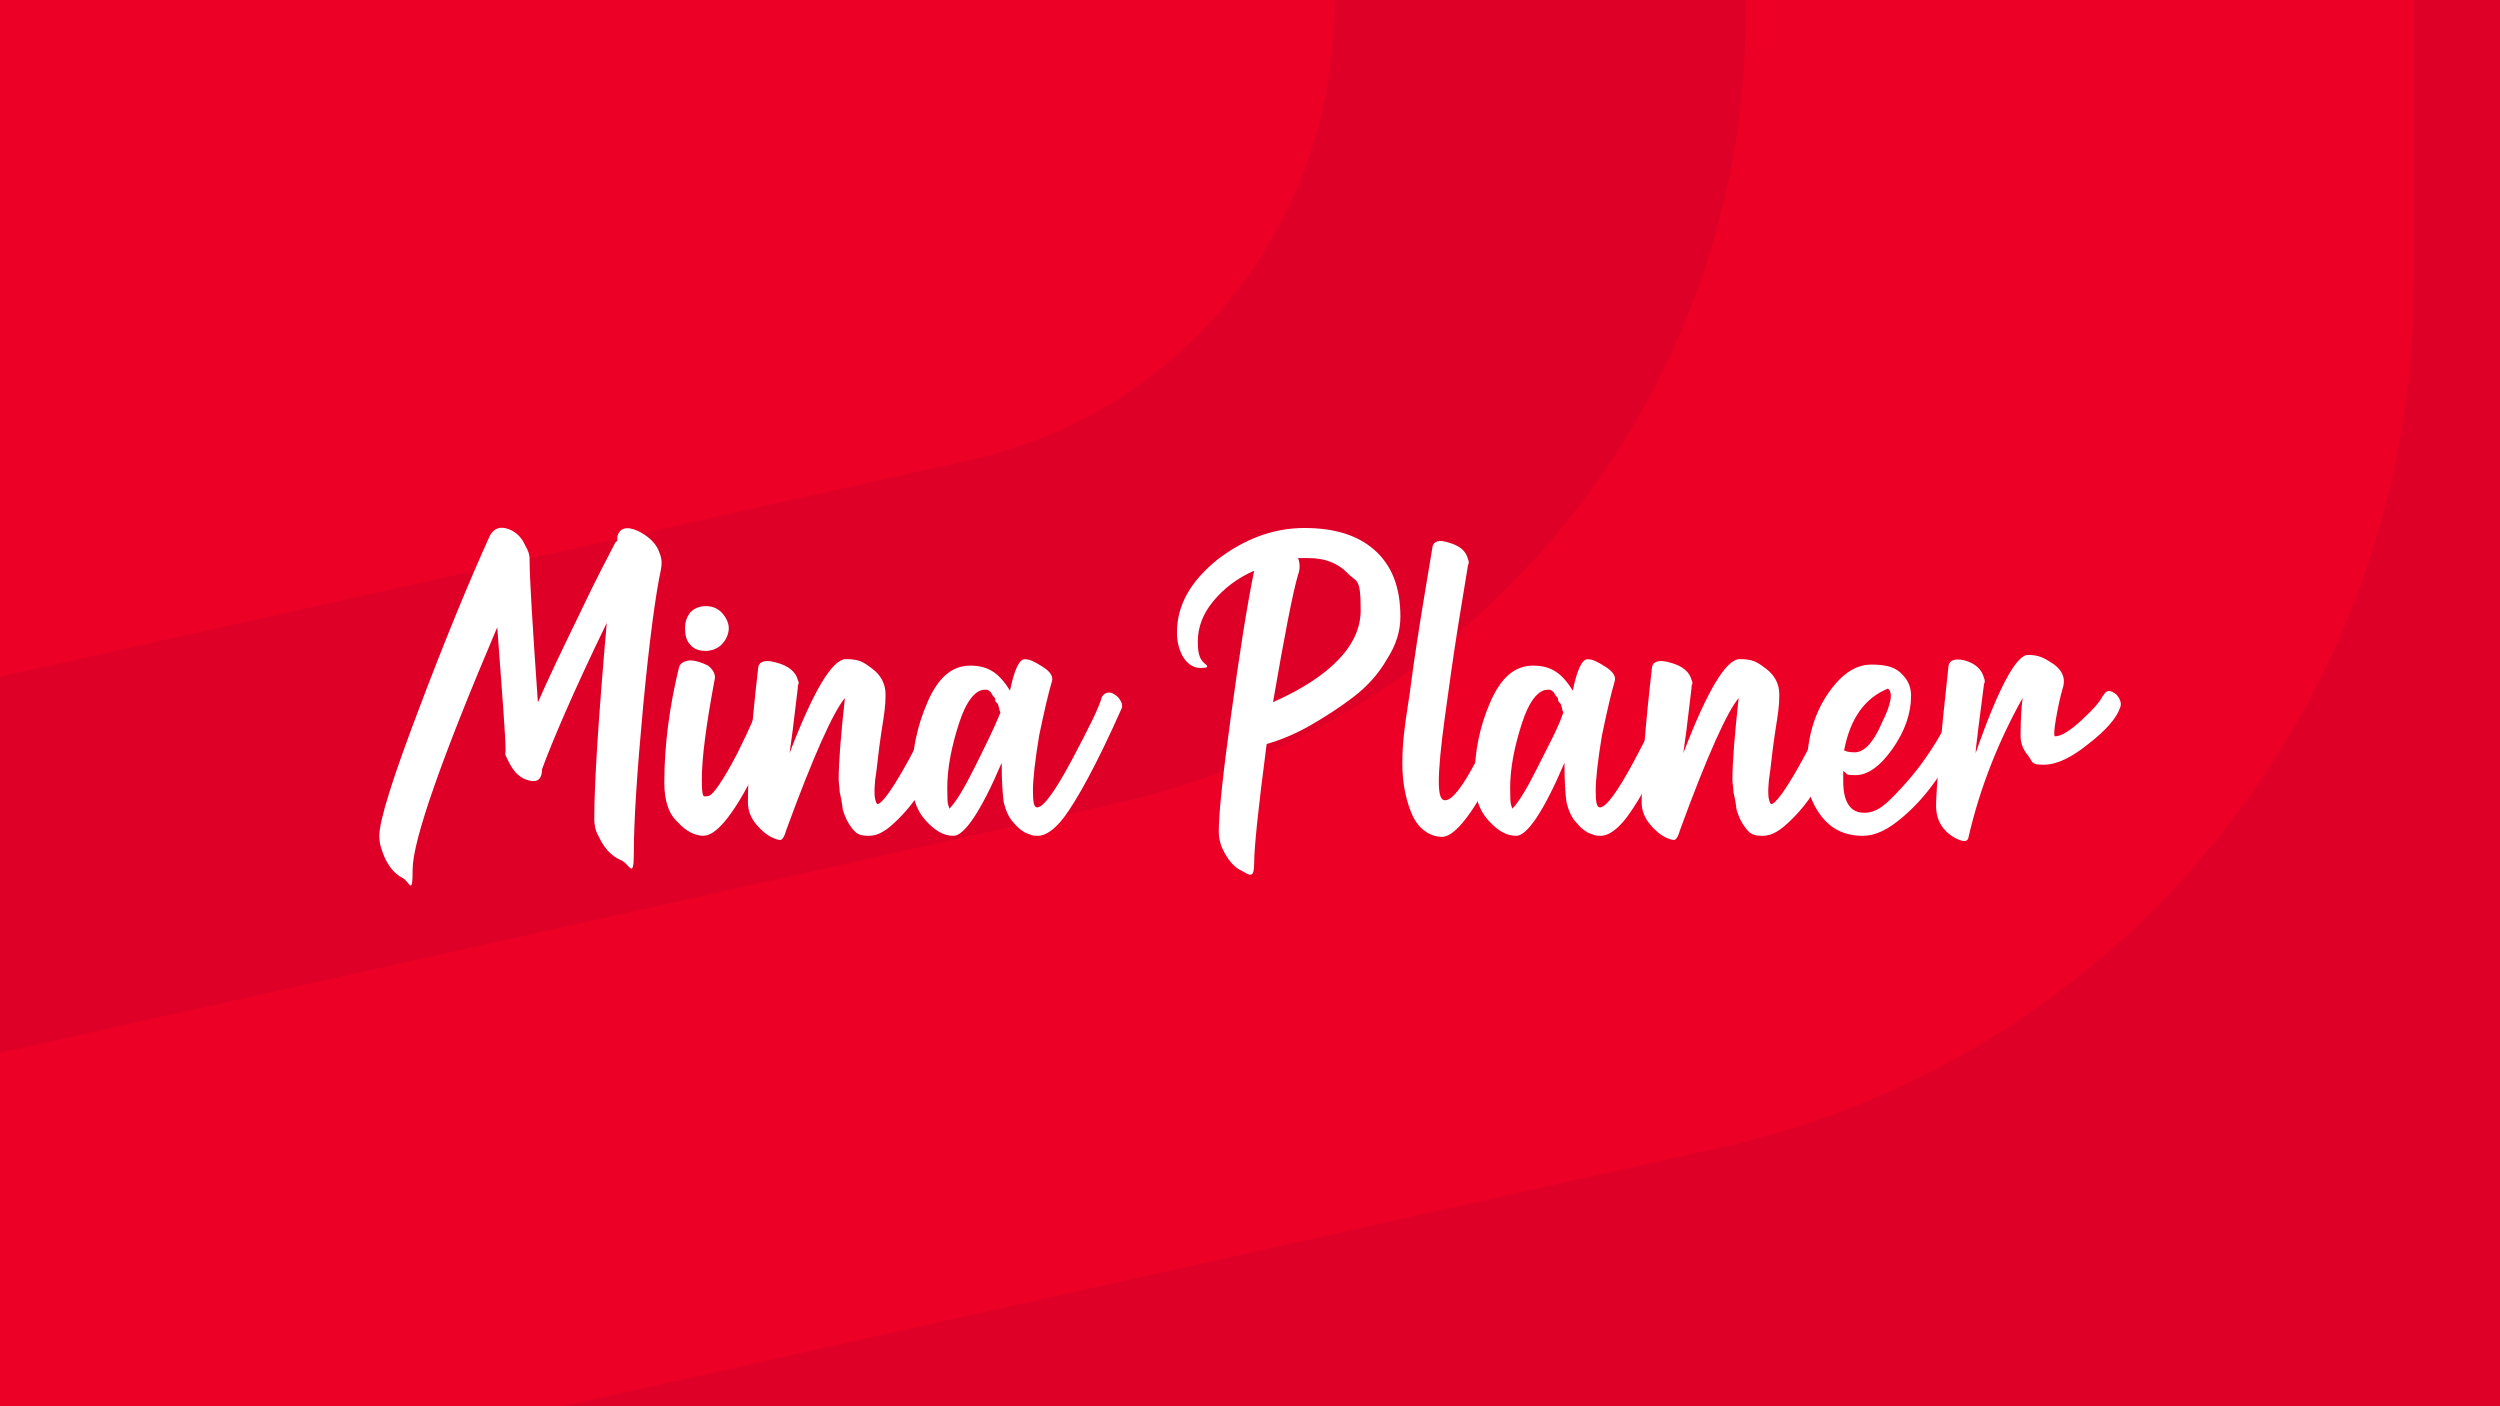 <?xml version="1.0" encoding="UTF-8"?><svg id="Layer_1" data-name="Layer 1" xmlns="http://www.w3.org/2000/svg" version="1.1" xmlns:xlink="http://www.w3.org/1999/xlink" viewBox="0 0 1920 1080"><defs><style>.cls-1 {
        fill: none;
      }

      .cls-1, .cls-2, .cls-3, .cls-4, .cls-5 {
        stroke-width: 0px;
      }

      .cls-2 {
        fill: #bc002d;
        opacity: .3;
      }

      .cls-2, .cls-4 {
        isolation: isolate;
      }

      .cls-6 {
        clip-path: url(#clippath-1);
      }

      .cls-3 {
        fill: #ed0025;
      }

      .cls-7 {
        clip-path: url(#clippath);
      }

      .cls-4 {
        fill: #9b001e;
        opacity: .2;
      }

      .cls-5 {
        fill: #fff;
      }

      .cls-8 {
        display: none;
      }</style><clipPath id="clippath"><rect class="cls-1" width="1920" height="1080"/></clipPath><clipPath id="clippath-1"><rect class="cls-1" width="1920" height="1080"/></clipPath></defs><rect class="cls-3" width="1920" height="1080"/><g><g class="cls-7"><path class="cls-2" d="M1024.6-164.9V4.8c0,167.2-116,311.9-279.2,348.4l-884.5,197.6-.2,288.9,993.7-222c284.2-63.5,486.3-315.7,486.3-607v-246.4l-316.2,70.7h.1Z"/><path class="cls-2" d="M1853.9-107.3V216.5c0,319.1-221.4,595.2-532.8,664.9l-1687.9,377.1-.4,551.3,1896.3-423.6c542.3-121.2,928-602.5,928-1158.4V-242.4l-603.4,134.9h0l.2.2Z"/></g><g class="cls-8"><g class="cls-6"><path class="cls-4" d="M1075.5,1514.6v-283.4c0-279.1,193.6-520.7,466-581.6l1476.4-329.9.3-482.2L1359.5,208c-474.3,106.1-811.7,527.1-811.7,1013.3v411.3l527.8-117.9h0Z"/></g></g></g><g id="logo"><path class="cls-5" d="M474,412.6c1.6-7.2,7.2-8.8,16-4.8,8,4,14.4,9.6,16.8,17.6,1.6,4,1.6,8,.8,12-4,18.4-8.8,53.7-13.6,104.3-4.8,51.3-7.2,89-7.2,112.3s-3.2,8.8-10.4,6.4c-7.2-3.2-12.8-9.6-16.8-18.4-2.4-4-3.2-8.8-3.2-12.8,0-28.1,3.2-77.8,9.6-150.8-25.7,52.9-41.7,90.6-49.7,112.3,0,7.2-3.2,10.4-9.6,8.8-7.2-1.6-12-6.4-16-14.4s-2.4-5.6-2.4-8.8c0-9.6-2.4-40.9-6.4-94.6-43.3,101.8-65,164.3-65,186s-2.4,8.8-8,6.4c-6.4-3.2-12-10.4-15.2-20-1.6-4-2.4-8-2.4-12,0-12,10.4-44.9,30.5-97.8,20-52.9,38.5-97.8,54.5-133.1,3.2-5.6,8-7.2,14.4-4.8s10.4,7.2,12.8,12.8c2.4,4,3.2,7.2,3.2,9.6,0,16,2.4,52.9,6.4,110.7,8-18.4,19.2-41.7,32.1-68.2,12.8-27.3,22.5-44.9,27.3-54.5l1.6-1.6v-2.4h0Z"/><path class="cls-5" d="M540.6,641.9c-6.4,0-13.6-3.2-20-10.4-7.2-6.4-10.4-16.8-10.4-30.5,0-28.9,4-58.5,11.2-88.2.8-3.2,3.2-4.8,8-5.6,4.8,0,9.6,1.6,14.4,4,4,3.2,6.4,7.2,4.8,12-6.4,34.5-9.6,59.3-9.6,75.4s1.6,12.8,4.8,12.8,11.2-11.2,22.5-32.9c11.2-22.5,16.8-36.1,18.4-42.5.8-4.8,4-6.4,8-4.8,5.6,1.6,8,4.8,8,10.4v1.6c-1.6,9.6-9.6,28.1-24.1,56.1-15.2,28.9-27.3,42.5-36.1,42.5ZM530.1,495.1c-3.2-3.2-4-8-4-12.8s1.6-8.8,4-12c3.2-3.2,7.2-4.8,12-4.8s8.8,1.6,12,4.8c3.2,3.2,5.6,8,5.6,12s-1.6,8.8-5.6,12.8c-3.2,3.2-8,4.8-12,4.8s-8.8-.8-12-4.8Z"/><path class="cls-5" d="M736.3,545.6c-.8,4-4,11.2-8,20.9s-9.6,20.9-16,32.1c-6.4,12-13.6,21.7-22.5,30.5-8.8,8.8-15.2,12.8-22.5,12.8s-9.6-1.6-12.8-5.6c-3.2-4-5.6-8.8-7.2-14.4-.8-6.4-1.6-10.4-2.4-13.6,0-3.2-.8-6.4-.8-9.6,0-12.8,1.6-33.7,4.8-62.6-8.8,10.4-24.1,44.1-44.9,101-1.6,5.6-3.2,8-4.8,8s-4-.8-7.2-2.4c-3.2-1.6-7.2-4.8-11.2-9.6s-6.4-10.4-6.4-16.8c0-21.7,2.4-56.1,8-104.3.8-4,5.6-5.6,13.6-3.2,9.6,2.4,15.2,7.2,16.8,13.6.8,1.6.8,2.4,0,4,0,2.4-.8,7.2-1.6,14.4-.8,7.2-1.6,13.6-2.4,20s-1.6,12-2.4,17.6c18.4-48.1,32.9-72.2,43.3-72.2s13.6,2.4,20,7.2c6.4,4.8,10.4,11.2,10.4,20s-.8,13.6-3.2,28.9c-2.4,15.2-3.2,27.3-4.8,36.9-.8,8.8-.8,15.2,1.6,18.4,3.2,0,10.4-9.6,20.9-28.1,10.4-18.4,18.4-35.3,24.1-50.5,1.6-4.8,4.8-6.4,9.6-4.8,7.2.8,8.8,4.8,8,11.2Z"/><path class="cls-5" d="M861.4,544.1c-19.2,43.3-34.5,70.6-44.1,83.4-7.2,9.6-14.4,14.4-20,14.4s-4.8-.8-8-1.6c-2.4-.8-6.4-3.2-10.4-8-4-4-6.4-9.6-8-16-.8-5.6-1.6-15.2-1.6-30.5-16,37.7-28.9,56.1-36.9,56.1s-14.4-4-21.7-12c-7.2-8-10.4-18.4-10.4-32.1,0-20.9,4-40.1,12-58.5,8-18.4,18.4-28.1,32.9-28.1s22.5,6.4,30.5,19.2c3.2-16,7.2-24.1,11.2-24.1s7.2,1.6,13.6,5.6c6.4,4,8.8,8,7.2,12-2.4,8-5.6,21.7-9.6,40.9-3.2,19.2-4.8,33.7-4.8,42.5s.8,12.8,3.2,12.8c4.8,0,13.6-12,26.5-36.1,12.8-24.1,20.9-40.1,23.3-48.9,1.6-2.4,3.2-3.2,5.6-3.2s4.8,1.6,7.2,4c2.4,3.2,3.2,5.6,2.4,8ZM768.3,547.3c0-.8-.8-1.6-.8-2.4,0-1.6-.8-2.4-.8-3.2s-.8-1.6-1.6-2.4c-.8-.8-.8-1.6-.8-2.4s-.8-1.6-1.6-2.4c-.8-.8-.8-1.6-1.6-2.4,0-.8-.8-.8-1.6-1.6,0,0-.8-.8-1.6-.8h-1.6c-7.2,0-14.4,8.8-20,26.5-5.6,17.6-8.8,33.7-8.8,48.9s.8,12,1.6,16c4.8-4.8,11.2-15.2,19.2-31.3,8-16,15.2-30.5,20-42.5Z"/><path class="cls-5" d="M1075.5,473.5c0,11.2-3.2,21.7-10.4,32.9-6.4,11.2-15.2,20.9-25.7,28.9-10.4,8-21.7,15.2-32.9,21.7-11.2,6.4-22.5,11.2-33.7,14.4-6.4,48.9-9.6,79.4-9.6,91.4s-3.2,9.6-8.8,6.4c-7.2-3.2-12-9.6-16-18.4-1.6-4-2.4-8-2.4-12,0-14.4,3.2-44.1,9.6-90.6,6.4-46.5,12-82.6,17.6-109.9-12.8,5.6-23.3,13.6-31.3,23.3-8,9.6-12,20-12,31.3s2.4,14.4,6.4,17.6c1.6,1.6.8,2.4-2.4,2.4-6.4.8-12-2.4-16-9.6-2.4-4.8-4-10.4-4-17.6,0-20.9,10.4-39.3,31.3-56.1,20.9-16,43.3-24.1,66.6-24.1s40.9,5.6,53.7,16.8c13.6,12,20,28.9,20,51.3ZM977.6,539.3c44.9-20,67.4-44.1,67.4-70.6s-3.2-20.9-10.4-28.9c-7.2-7.2-16.8-11.2-29.7-11.2h-8c1.6,4,1.6,8.8,0,12.8-4,13.6-10.4,46.5-19.2,97.8Z"/><path class="cls-5" d="M1168.5,544.1c-1.6,8.8-9.6,28.1-24.9,56.1-15.2,28.1-27.3,42.5-36.1,42.5s-17.6-5.6-22.5-16c-4.8-10.4-8-24.1-8-40.1s1.6-28.1,5.6-53.7c3.2-24.9,7.2-50.5,11.2-74.6,4-24.9,6.4-37.7,6.4-38.5.8-4,4.8-5.6,12-3.2,8.8,2.4,13.6,6.4,15.2,12.8.8,1.6.8,3.2,0,4.8-.8,4.8-3.2,19.2-7.2,44.1-4,24.9-7.2,48.1-10.4,71.4s-4.8,40.1-4.8,50.5,1.6,14.4,4.8,14.4c5.6,0,13.6-10.4,24.9-32.1,11.2-21.7,16.8-36.1,18.4-43.3.8-4.8,3.2-6.4,8-4.8,5.6,1.6,8,4.8,7.2,9.6q0-.5,0,0Z"/><path class="cls-5" d="M1293.6,544.1c-19.2,43.3-34.5,70.6-44.1,83.4-7.2,9.6-14.4,14.4-20,14.4s-4.8-.8-8-1.6c-2.4-.8-6.4-3.2-10.4-8-4-4-6.4-9.6-8-16-.8-5.6-1.6-15.2-1.6-30.5-16,37.7-28.9,56.1-36.9,56.1s-14.4-4-21.7-12c-7.2-8-10.4-18.4-10.4-32.1,0-20.9,4-40.1,12-58.5,8-18.4,18.4-28.1,32.9-28.1s22.5,6.4,30.5,19.2c3.2-16,7.2-24.1,11.2-24.1s7.2,1.6,13.6,5.6c6.4,4,8.8,8,7.2,12-2.4,8-5.6,21.7-9.6,40.9-3.2,19.2-4.8,33.7-4.8,42.5s.8,12.8,3.2,12.8c4.8,0,13.6-12,26.5-36.1,12.8-24.1,20.9-40.1,23.3-48.9,1.6-2.4,3.2-3.2,5.6-3.2s4.8,1.6,7.2,4c3.2,3.2,4,5.6,2.4,8h0ZM1200.6,547.3c0-.8-.8-1.6-.8-2.4,0-1.6-.8-2.4-.8-3.2s-.8-1.6-1.6-2.4c-.8-.8-.8-1.6-.8-2.4s-.8-1.6-1.6-2.4c-.8-.8-.8-1.6-1.6-2.4,0-.8-.8-.8-1.6-1.6,0,0-.8-.8-1.6-.8h-1.6c-7.2,0-14.4,8.8-20,26.5-5.6,17.6-8.8,33.7-8.8,48.9s.8,12,1.6,16c4.8-4.8,11.2-15.2,19.2-31.3s16-30.5,20-42.5h0Z"/><path class="cls-5" d="M1422.7,545.6c-.8,4-4,11.2-8,20.9-4,9.6-9.6,20.9-16,32.1-6.4,12-13.6,21.7-22.5,30.5-8.8,8.8-15.2,12.8-22.5,12.8s-9.6-1.6-12.8-5.6c-3.2-4-5.6-8.8-7.2-14.4-.8-6.4-1.6-10.4-2.4-13.6,0-3.2-.8-6.4-.8-9.6,0-12.8,1.6-33.7,4.8-62.6-8.8,10.4-24.1,44.1-44.9,101-1.6,5.6-3.2,8-4.8,8s-4-.8-7.2-2.4c-3.2-1.6-7.2-4.8-11.2-9.6-4-4.8-6.4-10.4-6.4-16.8,0-21.7,2.4-56.1,8-104.3.8-4,5.6-5.6,13.6-3.2,9.6,2.4,15.2,7.2,16.8,13.6.8,1.6.8,2.4,0,4,0,2.4-.8,7.2-1.6,14.4-.8,7.2-1.6,13.6-2.4,20-.8,6.4-1.6,12-2.4,17.6,18.4-48.1,32.9-72.2,43.3-72.2s13.6,2.4,20,7.2c6.4,4.8,10.4,11.2,10.4,20s-.8,13.6-3.2,28.9c-2.4,15.2-3.2,27.3-4.8,36.9-.8,8.8-.8,15.2,1.6,18.4,3.2,0,10.4-9.6,20.9-28.1,10.4-18.4,18.4-35.3,24.1-50.5,1.6-4.8,4.8-6.4,9.6-4.8,7.2.8,8.8,4.8,8,11.2h0Z"/><path class="cls-5" d="M1516.6,544.1c-.8,2.4-3.2,8.8-8,18.4-4.8,9.6-11.2,20.9-19.2,32.9-8,12-16.8,22.5-28.1,32.1-11.2,9.6-20.9,14.4-30.5,14.4-13.6,0-24.1-4.8-32.1-15.2s-11.2-21.7-11.2-34.5c0-22.5,4.8-41.7,15.2-57.7s21.7-24.1,34.5-24.1,19.2,2.4,24.1,8c4.8,4.8,6.4,10.4,6.4,16,0,13.6-4.8,27.3-14.4,40.9-9.6,13.6-19.2,20-28.1,20s-5.6-.8-9.6-3.2v8c0,16,5.6,24.1,16,24.1s16.8-6.4,28.1-18.4c11.2-12,20-24.1,27.3-36.1,7.2-12,13.6-23.3,18.4-33.7,1.6-1.6,3.2-2.4,5.6-2.4s4,1.6,5.6,4,0,4,0,6.4ZM1416.3,576.2c.8.8,4,1.6,8,1.6,7.2,0,14.4-7.2,20.9-22.5,7.2-14.4,8.8-23.3,4.8-26.5-17.6,7.2-28.9,22.5-33.7,47.3h0Z"/><path class="cls-5" d="M1615.2,534.4c2.4-4.8,5.6-4.8,10.4-.8,3.2,4,4,7.2,2.4,10.4-2.4,7.2-10.4,16.8-24.1,27.3-12.8,10.4-24.1,16-34.5,16s-8-2.4-12-7.2c-4-4.8-5.6-9.6-5.6-15.2,0-13.6.8-23.3,1.6-28.9-18.4,32.9-32.9,69-41.7,107.5-.8,3.2-4,3.2-10.4,0-9.6-5.6-14.4-13.6-14.4-24.9s3.2-49.7,9.6-107.5c.8-4,4.8-5.6,12-4,8.8,2.4,13.6,7.2,15.2,13.6.8,1.6.8,3.2,0,4.8-4,31.3-6.4,48.9-6.4,52.9,17.6-50.5,31.3-75.4,40.1-75.4s12.8,2.4,20,7.2c6.4,4.8,8.8,10.4,7.2,16.8-2.4,8-4,16-5.6,24.9-1.6,8.8-1.6,13.6-.8,13.6,4.8,0,11.2-4,20-12,9.6-8.8,14.4-14.4,16.8-19.2h0Z"/></g></svg>